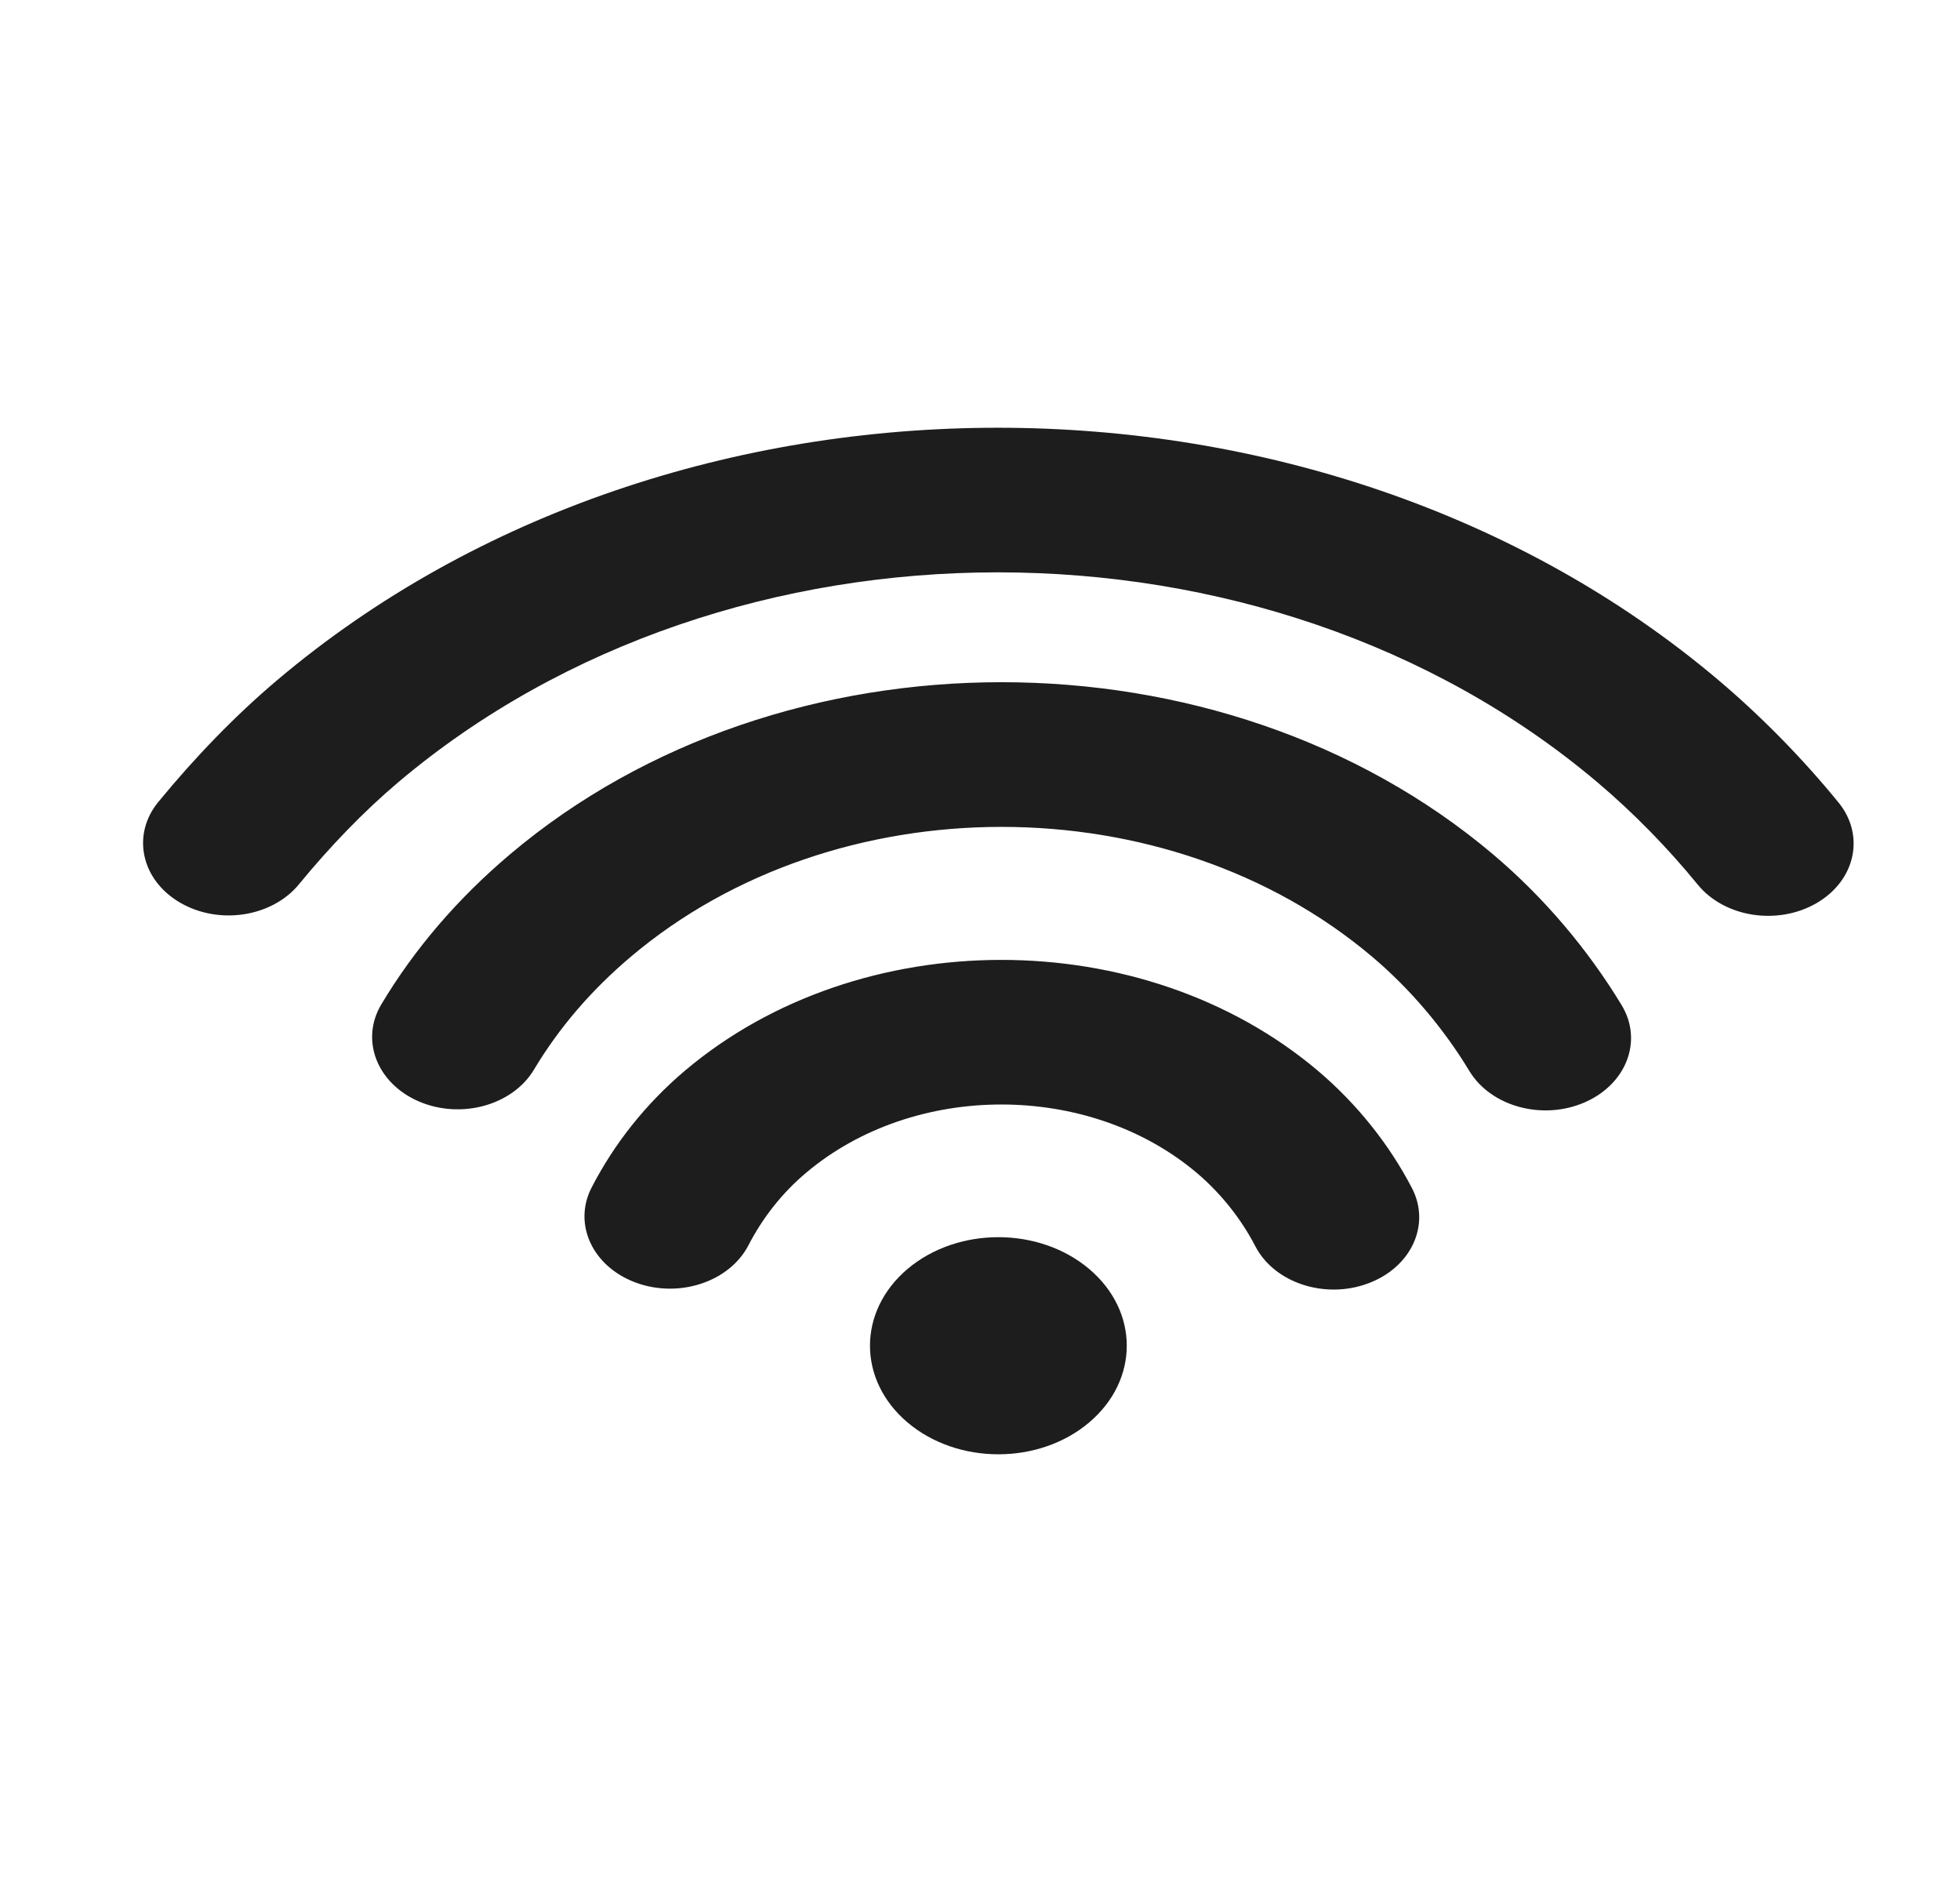 <svg xmlns="http://www.w3.org/2000/svg" width="25" height="24" viewBox="0 0 25 24" fill="none">
  <path d="M19.044 10.895C19.695 11.445 20.256 12.111 20.684 12.818C20.959 13.271 20.746 13.827 20.21 14.059C19.674 14.291 19.016 14.111 18.742 13.658C18.415 13.117 17.986 12.609 17.501 12.2C14.891 9.993 10.658 9.993 8.047 12.2C7.54 12.628 7.128 13.11 6.811 13.64C6.539 14.095 5.883 14.277 5.345 14.047C4.808 13.817 4.592 13.262 4.864 12.808C5.285 12.104 5.833 11.463 6.505 10.895C9.967 7.968 15.581 7.968 19.044 10.895ZM16.809 13.654C17.311 14.079 17.723 14.599 18.01 15.152C18.252 15.619 18.001 16.163 17.449 16.367C16.897 16.572 16.254 16.359 16.012 15.893C15.832 15.545 15.572 15.217 15.266 14.958C13.889 13.794 11.656 13.794 10.279 14.958C9.975 15.215 9.728 15.529 9.546 15.881C9.304 16.347 8.661 16.56 8.109 16.356C7.557 16.152 7.305 15.608 7.547 15.142C7.835 14.585 8.234 14.079 8.736 13.654C10.965 11.77 14.58 11.77 16.809 13.654ZM21.919 8.673C22.473 9.142 22.995 9.676 23.45 10.233C23.792 10.652 23.668 11.227 23.172 11.516C22.676 11.805 21.997 11.7 21.655 11.281C21.273 10.813 20.835 10.365 20.376 9.977C16.152 6.406 9.303 6.406 5.078 9.977C4.643 10.345 4.209 10.794 3.813 11.277C3.469 11.696 2.789 11.8 2.294 11.509C1.799 11.219 1.676 10.644 2.02 10.226C2.487 9.657 3.002 9.124 3.536 8.673C8.612 4.382 16.842 4.382 21.919 8.673ZM13.892 16.182C14.532 16.723 14.532 17.599 13.892 18.14C13.253 18.681 12.216 18.681 11.576 18.14C10.937 17.599 10.937 16.723 11.576 16.182C12.216 15.642 13.253 15.642 13.892 16.182Z" fill="#1D1D1D"/>
</svg>